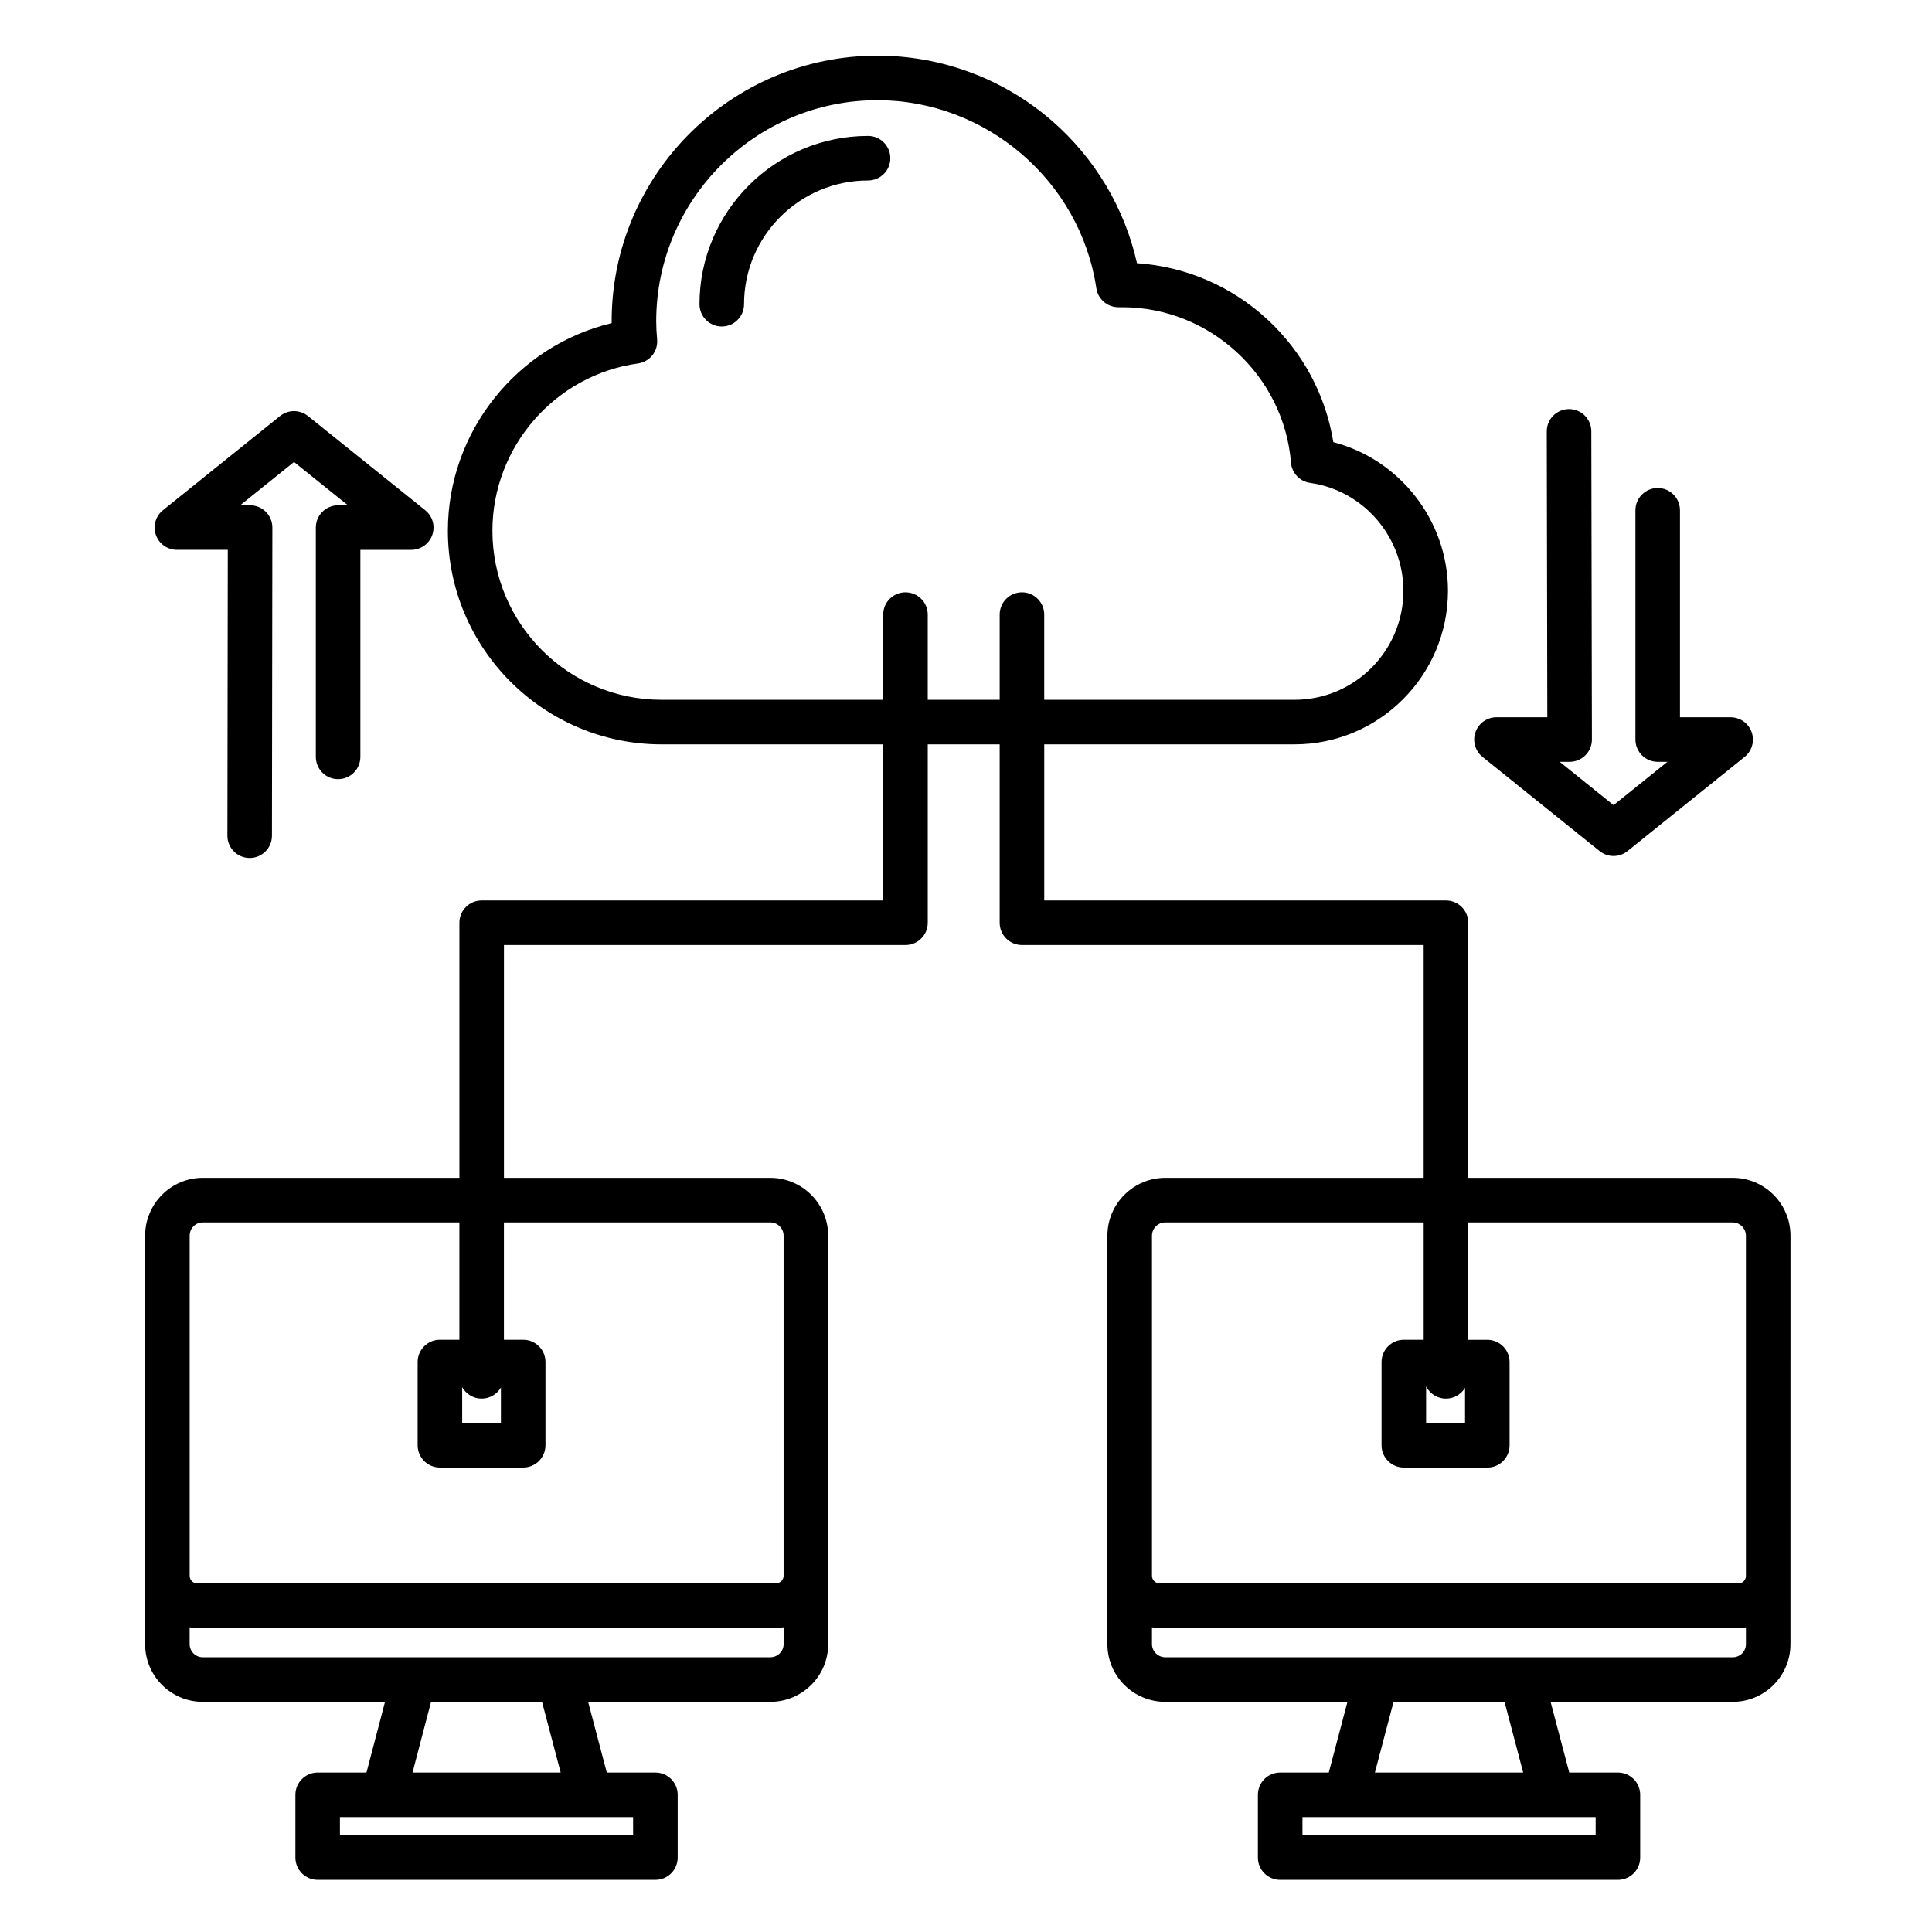<?xml version="1.0" encoding="UTF-8"?>
<!-- Uploaded to: ICON Repo, www.svgrepo.com, Generator: ICON Repo Mixer Tools -->
<svg fill="#000000" width="800px" height="800px" version="1.1" viewBox="144 144 512 512" xmlns="http://www.w3.org/2000/svg">
 <g>
  <path d="m374.05 180.02c-24.633 0-44.676 20.008-44.676 44.605 0 3.262 2.644 5.902 5.902 5.902 3.262 0 5.902-2.644 5.902-5.902 0-18.086 14.746-32.797 32.867-32.797 3.262 0 5.902-2.644 5.902-5.902 0.004-3.262-2.641-5.906-5.898-5.906z"/>
  <path d="m603.21 456.14h-70.113v-67.602c0-3.262-2.644-5.902-5.902-5.902h-106.46v-41.375h66.324c22.426 0 40.668-18.258 40.668-40.703 0-18.617-12.77-34.797-30.375-39.379-2.004-12.418-8.086-23.812-17.41-32.461-9.547-8.855-21.723-14.094-34.633-14.969-3.262-14.598-11.16-27.867-22.57-37.77-12.805-11.109-29.215-17.23-46.207-17.23-38.84 0-70.438 31.586-70.438 70.406 0 0.16 0 0.316 0.004 0.48-25.094 6.012-43.406 28.766-43.406 55.02 0 31.215 25.406 56.609 56.633 56.609h58.734v41.371h-106.41c-3.262 0-5.902 2.644-5.902 5.902v67.602h-68.012c-8.426 0-15.277 6.879-15.277 15.332v90.129 0.02 0.02 18.094c0 8.422 6.852 15.273 15.277 15.273h48.297l-4.91 18.734h-12.934c-3.262 0-5.902 2.644-5.902 5.902v16.641c0 3.262 2.644 5.902 5.902 5.902h89.504c3.262 0 5.902-2.644 5.902-5.902v-16.641c0-3.262-2.644-5.902-5.902-5.902h-12.887l-4.945-18.734h48.281c8.457 0 15.336-6.852 15.336-15.273v-108.26c0-8.453-6.879-15.332-15.336-15.332h-70.586v-61.699h106.41c3.262 0 5.902-2.644 5.902-5.902v-47.277h19.059v47.277c0 3.262 2.644 5.902 5.902 5.902h106.46v61.699h-68.477c-8.457 0-15.336 6.879-15.336 15.332v108.26c0 8.422 6.879 15.273 15.336 15.273h48.281l-4.945 18.734h-12.887c-3.262 0-5.902 2.644-5.902 5.902v16.641c0 3.262 2.644 5.902 5.902 5.902h89.504c3.262 0 5.902-2.644 5.902-5.902v-16.641c0-3.262-2.644-5.902-5.902-5.902h-12.895l-4.945-18.734h48.281c8.426 0 15.285-6.852 15.285-15.273l0.008-108.26c0-8.453-6.856-15.332-15.285-15.332zm-291.43 174.24h-77.695v-4.832h66.16 0.02 11.512zm-19.195-16.641h-39.262l4.91-18.734h29.406zm55.551-30.543h-150.41c-1.914 0-3.469-1.555-3.469-3.465v-4.477c0.652 0.094 1.316 0.16 1.992 0.16h153.36c0.699 0 1.383-0.066 2.055-0.168v4.484c0 1.914-1.582 3.465-3.527 3.465zm0-115.25c1.945 0 3.527 1.582 3.527 3.523v90.145c0 1.098-0.922 1.988-2.055 1.988l-153.35 0.004c-1.113 0-1.988-0.871-1.992-1.98v-90.156c0-1.945 1.555-3.523 3.469-3.523h68.008v31.105h-5.16c-3.262 0-5.902 2.644-5.902 5.902v22.059c0 3.262 2.644 5.902 5.902 5.902h22.07c3.262 0 5.902-2.644 5.902-5.902v-22.059c0-3.262-2.644-5.902-5.902-5.902h-5.106v-31.105zm-81.652 43.668c1.008 1.812 2.941 3.039 5.16 3.039 2.18 0 4.082-1.188 5.106-2.949v9.41h-10.266zm123.38-182.16v-22.586c0-3.262-2.644-5.902-5.902-5.902-3.262 0-5.902 2.644-5.902 5.902v22.586h-58.734c-24.719 0-44.828-20.098-44.828-44.801 0-22.223 16.586-41.281 38.578-44.332 3.121-0.434 5.352-3.238 5.07-6.375-0.164-1.82-0.242-3.387-0.242-4.793 0-32.312 26.301-58.598 58.629-58.598 28.832 0 53.773 21.422 58.012 49.836 0.434 2.891 2.914 5.031 5.84 5.031h1.051c23.188 0 42.82 18.086 44.688 41.176 0.223 2.754 2.328 4.988 5.066 5.371 14.098 1.977 24.73 14.266 24.73 28.59 0 15.934-12.945 28.895-28.859 28.895h-66.328v-22.586c0-3.262-2.644-5.902-5.902-5.902-3.262 0-5.902 2.644-5.902 5.902v22.586zm59.422 142.02c0-1.945 1.582-3.523 3.527-3.523h68.477v31.105h-5.262c-3.262 0-5.902 2.644-5.902 5.902v22.059c0 3.262 2.644 5.902 5.902 5.902l22.125 0.008c3.262 0 5.902-2.644 5.902-5.902v-22.059c0-3.262-2.644-5.902-5.902-5.902h-5.055v-31.105h70.113c1.883 0 3.477 1.613 3.477 3.523v90.145c0 1.117-0.875 1.988-1.996 1.988l-153.35-0.004c-1.133 0-2.055-0.891-2.055-1.988zm72.648 39.949c0.977 1.918 2.961 3.234 5.262 3.234 2.148 0 4.023-1.148 5.055-2.863v9.324h-10.316zm44.93 118.96h-77.695v-4.832h66.156 0.02 11.52zm-19.203-16.641h-39.297l4.945-18.734h29.41zm55.551-30.543h-150.4c-1.91 0-3.527-1.586-3.527-3.465l0.004-4.481c0.672 0.102 1.355 0.168 2.055 0.168h153.35c0.68 0 1.344-0.066 1.996-0.16v4.477c-0.004 1.91-1.562 3.461-3.481 3.461z"/>
  <path d="m536.88 344.59 31.031 24.957c1.082 0.867 2.391 1.305 3.699 1.305 1.309 0 2.621-0.434 3.699-1.305l31.027-24.957c1.953-1.57 2.699-4.199 1.867-6.562s-3.062-3.941-5.57-3.941h-13.426v-54.859c0-3.262-2.644-5.902-5.902-5.902-3.262 0-5.902 2.644-5.902 5.902v60.762c0 3.262 2.644 5.902 5.902 5.902h2.57l-14.27 11.477-14.27-11.477h2.629c1.57 0 3.07-0.625 4.18-1.734 1.105-1.109 1.727-2.613 1.727-4.184l-0.156-81.668c-0.008-3.258-2.648-5.894-5.902-5.894h-0.012c-3.262 0.008-5.898 2.656-5.891 5.914l0.145 75.754h-13.473c-2.504 0-4.734 1.582-5.57 3.941-0.832 2.371-0.086 5 1.867 6.57z"/>
  <path d="m190.89 289.71h13.477l-0.102 75.758c-0.004 3.262 2.637 5.906 5.894 5.91h0.008c3.258 0 5.898-2.637 5.902-5.894l0.109-81.668c0.004-1.566-0.617-3.07-1.727-4.18-1.105-1.109-2.609-1.73-4.18-1.73h-2.629l14.27-11.477 14.293 11.477h-2.606c-3.262 0-5.902 2.644-5.902 5.902v60.77c0 3.262 2.644 5.902 5.902 5.902 3.262 0 5.902-2.644 5.902-5.902v-54.863h13.484c2.504 0 4.738-1.582 5.57-3.945 0.832-2.363 0.082-4.996-1.875-6.562l-31.07-24.961c-2.16-1.734-5.238-1.734-7.398 0.004l-31.031 24.957c-1.953 1.57-2.699 4.199-1.867 6.562 0.836 2.363 3.066 3.941 5.574 3.941z"/>
 </g>
</svg>